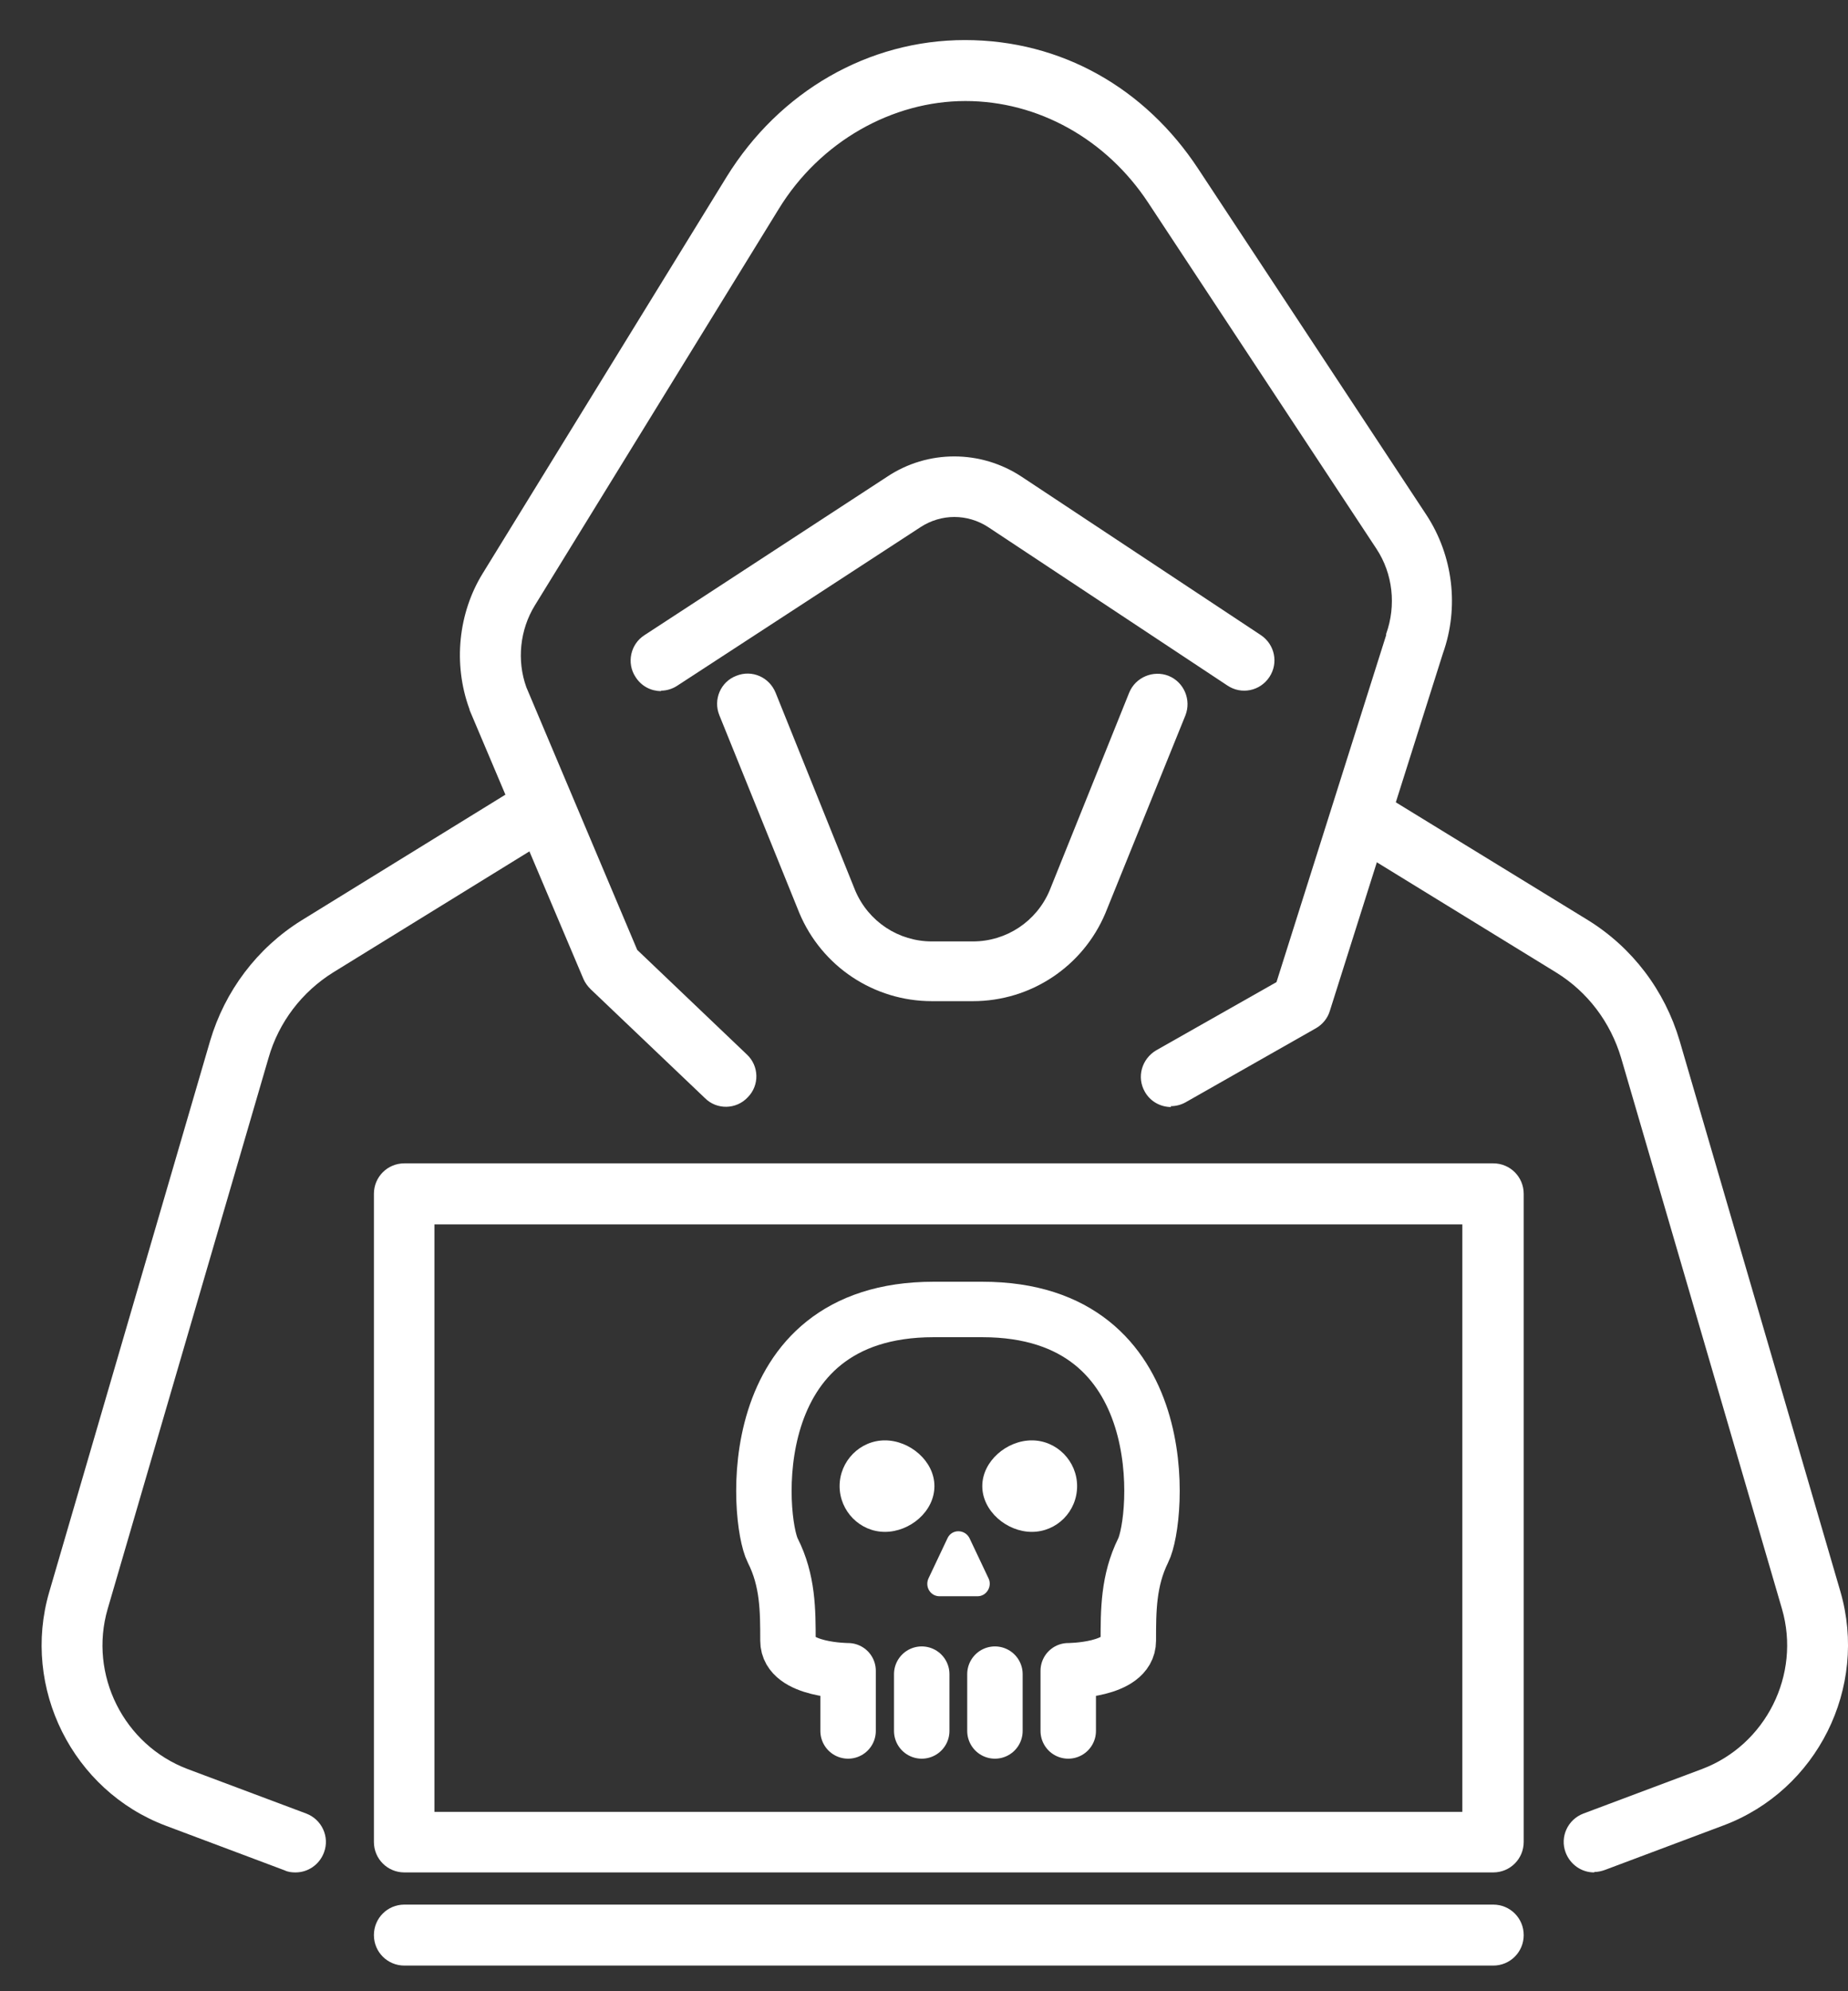 <?xml version="1.0" encoding="UTF-8"?> <svg xmlns="http://www.w3.org/2000/svg" width="39" height="42" viewBox="0 0 39 42" fill="none"><rect x="0" y="0" width="39" height="42" fill="#333333" stroke="none"/><path d="M13.95 14.577C13.744 14.577 13.539 14.478 13.414 14.282C13.217 13.987 13.306 13.585 13.601 13.397L18.721 10.056C19.578 9.484 20.695 9.484 21.562 10.056L26.61 13.397C26.904 13.594 26.985 13.987 26.788 14.282C26.592 14.577 26.198 14.657 25.904 14.46L20.856 11.119C20.418 10.833 19.864 10.833 19.426 11.119L14.298 14.46C14.191 14.532 14.066 14.568 13.95 14.568" fill="white"></path><path d="M20.533 21.117H19.666C18.442 21.117 17.343 20.384 16.87 19.259L15.181 15.086C15.047 14.756 15.208 14.38 15.538 14.255C15.869 14.121 16.235 14.282 16.369 14.613L18.049 18.785C18.326 19.437 18.96 19.857 19.666 19.857H20.533C21.238 19.857 21.873 19.437 22.15 18.785L23.829 14.613C23.963 14.282 24.339 14.13 24.66 14.255C24.991 14.389 25.143 14.764 25.018 15.086L23.329 19.259C22.856 20.384 21.757 21.117 20.533 21.117Z" fill="white"></path><path d="M24.715 23.35C24.491 23.35 24.277 23.234 24.161 23.029C23.982 22.716 24.098 22.332 24.402 22.153L26.939 20.715L29.253 13.398C29.253 13.398 29.253 13.38 29.253 13.371C29.468 12.772 29.396 12.102 29.048 11.575L24.232 4.276C23.348 2.935 21.909 2.131 20.373 2.131C18.836 2.131 17.308 2.98 16.433 4.41L11.286 12.772C10.974 13.281 10.902 13.925 11.108 14.496L13.448 20.036L15.762 22.242C16.022 22.484 16.03 22.895 15.78 23.145C15.539 23.404 15.128 23.413 14.878 23.163L12.466 20.866C12.403 20.804 12.35 20.733 12.314 20.652L9.911 14.979C9.911 14.979 9.911 14.961 9.902 14.943C9.562 14.005 9.669 12.933 10.188 12.093L15.334 3.731C16.45 1.926 18.327 0.845 20.364 0.845C22.401 0.845 24.17 1.863 25.287 3.561L30.102 10.86C30.665 11.718 30.799 12.808 30.451 13.782L28.065 21.322C28.02 21.474 27.913 21.608 27.77 21.689L25.018 23.252C24.92 23.306 24.813 23.332 24.706 23.332" fill="white"></path><path d="M9.168 38.217H30.861V25.825H9.168V38.217ZM31.504 39.494H8.534C8.177 39.494 7.891 39.208 7.891 38.851V25.181C7.891 24.824 8.177 24.538 8.534 24.538H31.513C31.87 24.538 32.156 24.824 32.156 25.181V38.851C32.156 39.208 31.87 39.494 31.513 39.494" fill="white"></path><path d="M31.504 41.459H8.534C8.177 41.459 7.891 41.173 7.891 40.816C7.891 40.459 8.177 40.173 8.534 40.173H31.513C31.87 40.173 32.156 40.459 32.156 40.816C32.156 41.173 31.87 41.459 31.513 41.459" fill="white"></path><path d="M33.64 39.494C33.381 39.494 33.14 39.333 33.041 39.074C32.916 38.744 33.086 38.377 33.417 38.252L35.918 37.314C37.267 36.805 38.009 35.322 37.607 33.937L34.212 22.314C33.988 21.563 33.506 20.92 32.836 20.509L28.529 17.864C28.226 17.677 28.136 17.284 28.315 16.98C28.494 16.676 28.896 16.587 29.2 16.765L33.515 19.41C34.453 19.991 35.132 20.893 35.445 21.947L38.84 33.571C39.429 35.599 38.348 37.761 36.374 38.502L33.872 39.441C33.801 39.467 33.72 39.485 33.649 39.485" fill="white"></path><path d="M6.229 39.494C6.158 39.494 6.078 39.485 6.006 39.45L3.504 38.511C1.53 37.77 0.449 35.599 1.039 33.58L4.434 21.956C4.746 20.902 5.425 20 6.354 19.419L10.92 16.605C11.224 16.417 11.617 16.515 11.804 16.81C11.992 17.114 11.894 17.507 11.599 17.695L7.034 20.509C6.372 20.92 5.881 21.563 5.667 22.314L2.272 33.937C1.869 35.322 2.611 36.805 3.96 37.314L6.462 38.252C6.792 38.377 6.962 38.744 6.837 39.074C6.739 39.334 6.497 39.494 6.238 39.494" fill="white"></path><path d="M17.898 36.51V35.241C17.898 35.241 16.629 35.241 16.629 34.607C16.629 33.972 16.629 33.338 16.308 32.704C15.986 32.069 15.593 27.62 19.703 27.62H20.73C24.84 27.62 24.447 32.069 24.125 32.704C23.812 33.338 23.812 33.972 23.812 34.607C23.812 35.241 22.544 35.241 22.544 35.241V36.51" stroke="white" stroke-width="1.17" stroke-linecap="round" stroke-linejoin="round"></path><path d="M20.997 35.312V36.51" stroke="white" stroke-width="1.17" stroke-linecap="round" stroke-linejoin="round"></path><path d="M19.452 35.312V36.51" stroke="white" stroke-width="1.17" stroke-linecap="round" stroke-linejoin="round"></path><path d="M19.72 31.346C19.72 31.882 19.202 32.311 18.675 32.311C18.148 32.311 17.719 31.873 17.719 31.346C17.719 30.819 18.148 30.381 18.675 30.381C19.202 30.381 19.72 30.819 19.72 31.346Z" fill="white"></path><path d="M22.731 31.346C22.731 31.882 22.302 32.311 21.775 32.311C21.248 32.311 20.73 31.873 20.73 31.346C20.73 30.819 21.248 30.381 21.775 30.381C22.302 30.381 22.731 30.819 22.731 31.346Z" fill="white"></path><path d="M19.594 33.294L19.996 32.445C20.085 32.249 20.363 32.249 20.461 32.445L20.863 33.294C20.943 33.464 20.818 33.669 20.631 33.669H19.826C19.639 33.669 19.514 33.473 19.594 33.294Z" fill="white"></path></svg> 